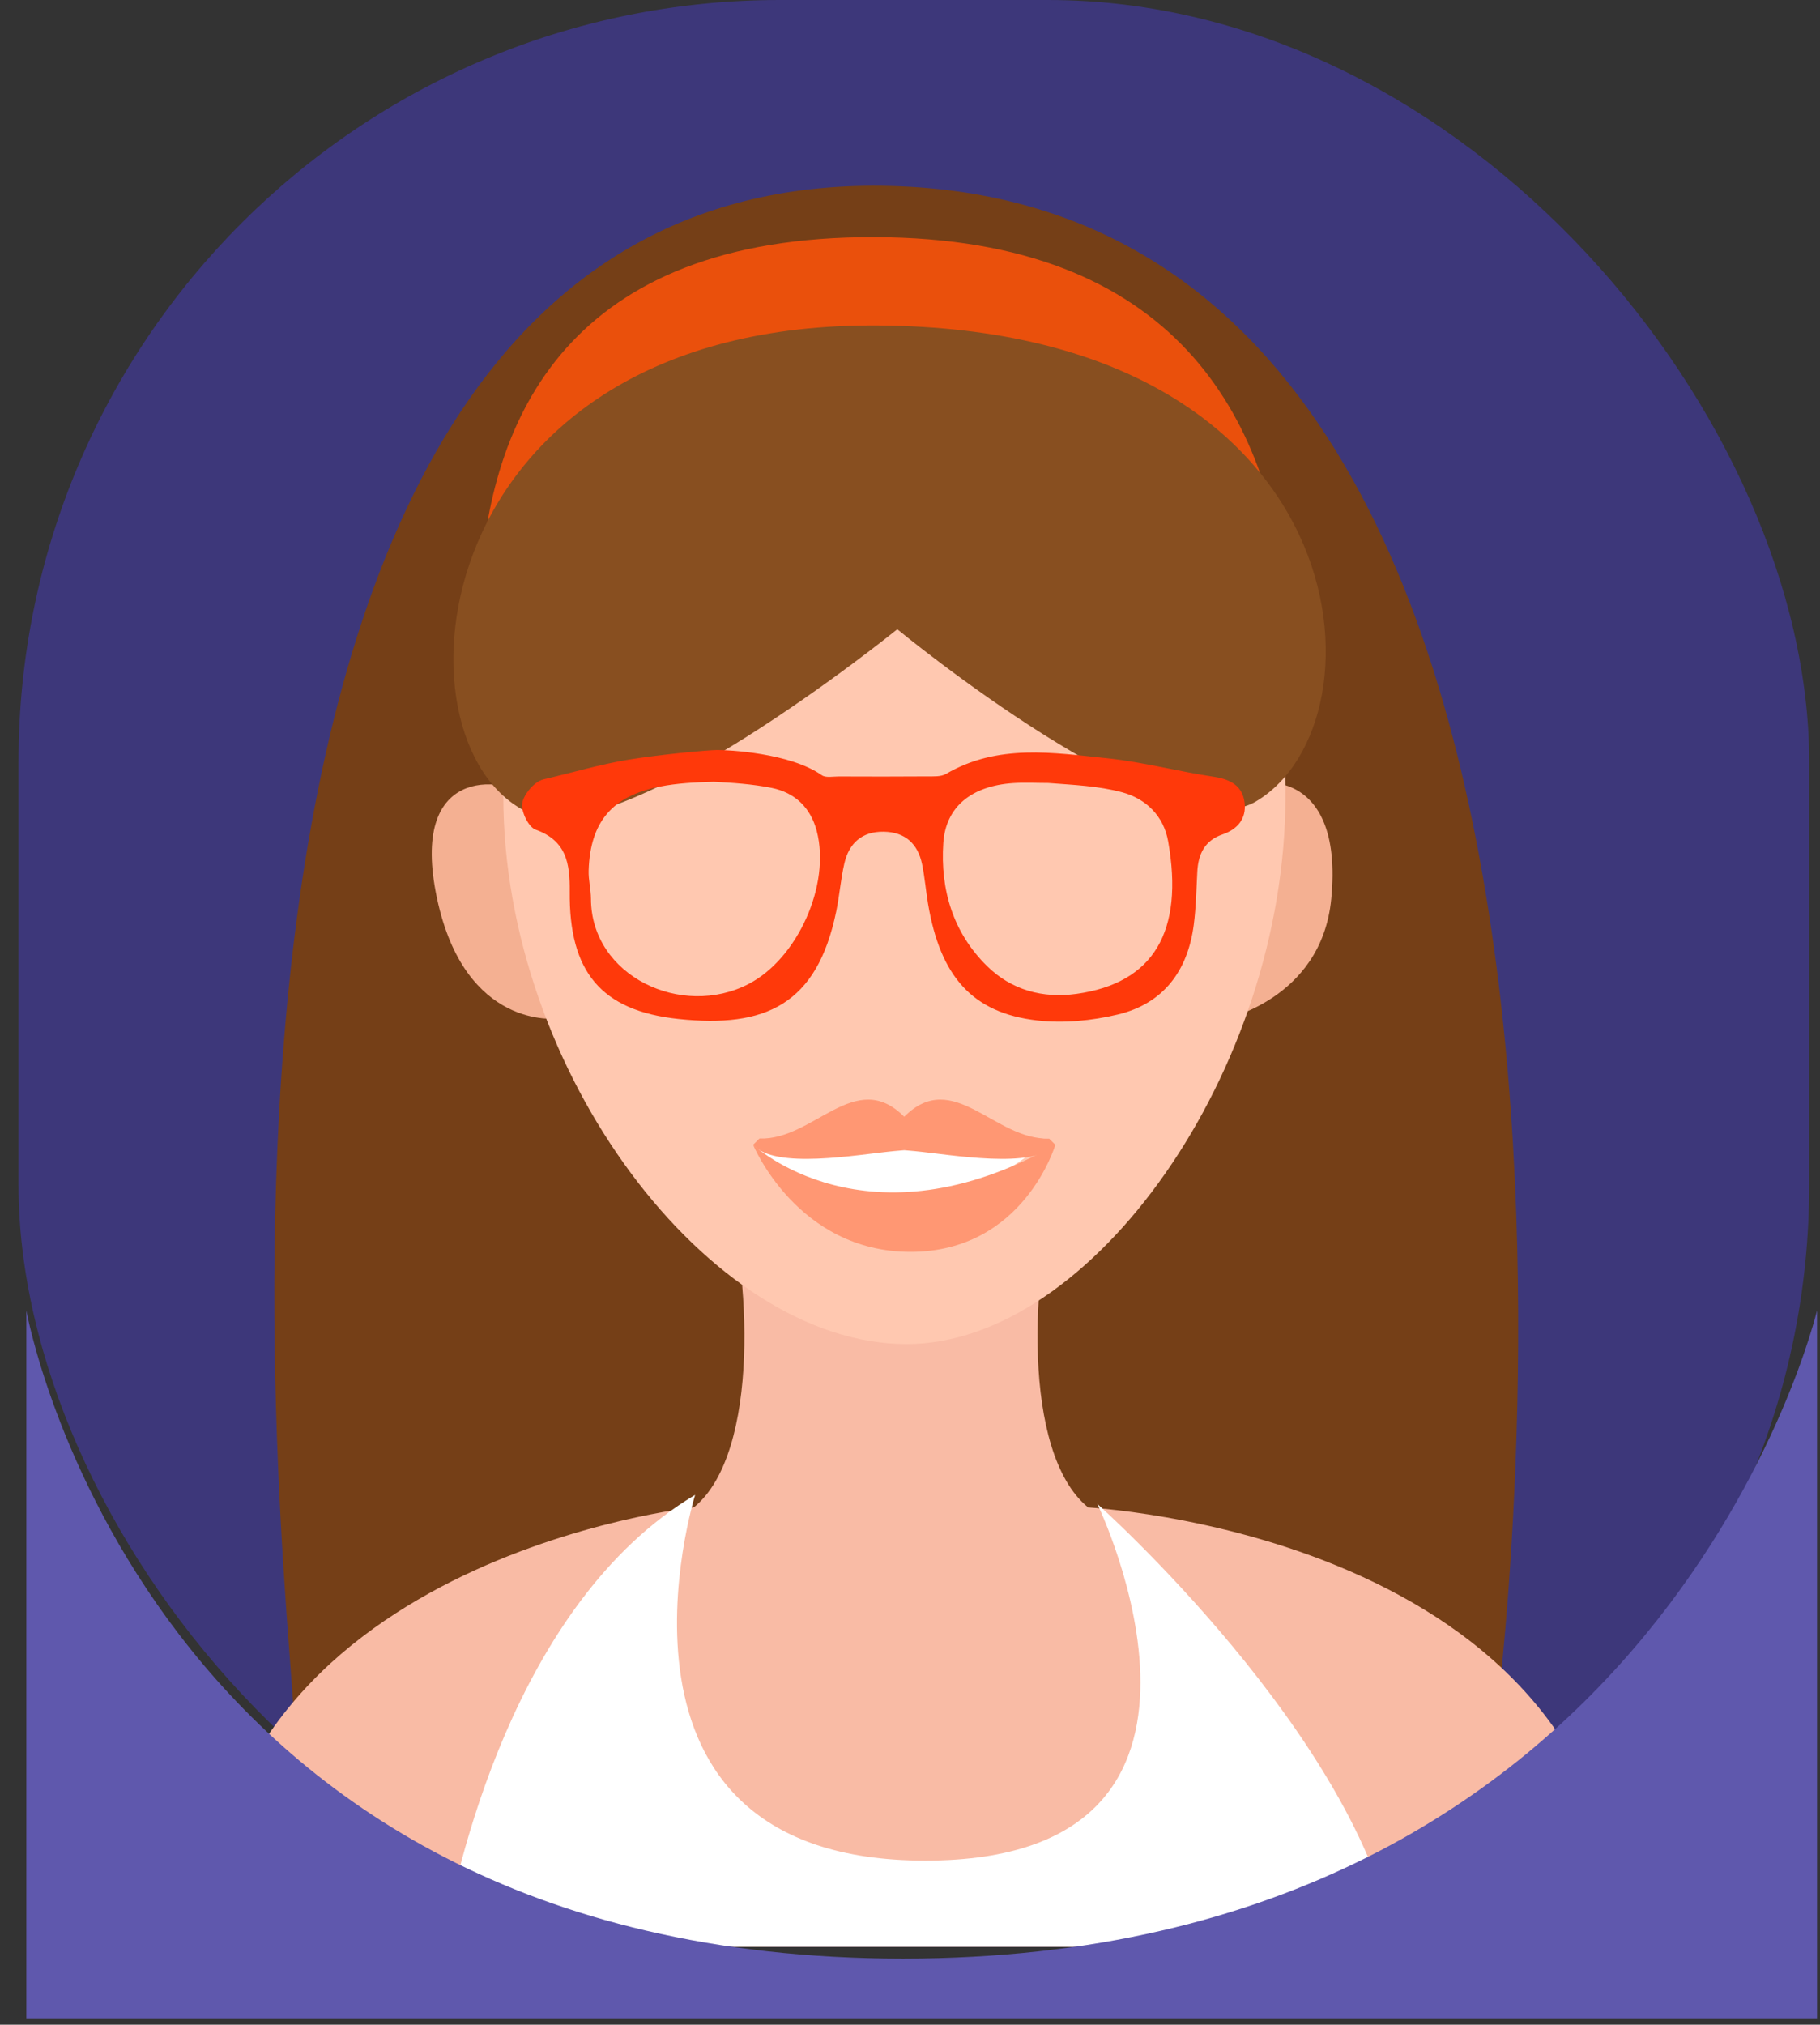 <svg xmlns="http://www.w3.org/2000/svg" width="98" height="109" viewBox="0 0 98 109" fill="none"><rect x="0" y="0" width="98" height="109" fill="#333333" stroke="none"/><rect x="0.998" width="96.42" height="104.8" rx="41" fill="#3D377A"></rect><path d="M15.823 93.038C16.288 90.706 4.801 8.803 48.006 10.013C91.529 11.232 80.501 93.038 80.501 93.038H15.823Z" fill="#753F17"></path><path d="M28.966 50.843C28.966 50.843 14.394 12.079 47.834 12.775C79.612 13.437 67.033 52.167 67.033 52.167L28.966 50.843Z" fill="#EA500C"></path><path d="M65.901 54.902C65.73 54.877 71.141 53.9 71.682 48.406C72.395 41.173 67.452 41.573 65.975 42.897L65.901 54.902Z" fill="#F4B092"></path><path d="M29.992 54.831C29.992 54.831 25.037 55.462 23.529 48.352C22.021 41.242 26.976 41.756 28.592 42.907L29.992 54.831Z" fill="#F4B092"></path><path d="M56.977 63.753H38.973C40.417 68.354 40.967 78.181 37.377 81.138C37.377 81.138 38.419 89.41 47.975 91.884C57.531 89.41 58.575 81.138 58.575 81.138C54.984 78.181 55.533 68.354 56.977 63.753Z" fill="#F9BBA5"></path><path d="M69.217 42.862C69.217 57.691 58.758 72.359 48.821 72.359C38.214 72.359 27.102 57.691 27.102 42.862C27.102 28.035 34.06 18 48.159 18C61.265 18.001 69.217 28.035 69.217 42.862Z" fill="#FFC8B0"></path><path d="M87.416 104.8C86.854 82.426 58.348 81.138 58.348 81.138C56.45 87.965 49.241 88.638 48.224 88.697C47.223 88.64 39.331 87.974 37.431 81.138C37.431 81.138 11.309 83.888 11 104.8H87.416Z" fill="#F9BBA5"></path><path d="M28.41 43.728C33.293 46.044 48.316 33.876 48.316 33.876C48.316 33.876 62.92 45.92 67.62 43.15C74.919 38.847 73.322 17.74 47.335 17.521C22.617 17.312 20.74 40.091 28.41 43.728Z" fill="#884F20"></path><path d="M75.16 104.8C73.146 93.464 59.089 80.966 59.089 80.966C59.089 80.966 68.358 100.166 49.821 100.166C31.283 100.166 37.431 80.476 37.431 80.476C27.61 86.329 24.498 100.883 23.825 104.8H75.16Z" fill="white"></path><path d="M40.552 61.631C40.552 61.631 48.011 68.751 56.487 61.292L40.552 61.631Z" fill="white"></path><path d="M40.552 61.631C40.552 61.631 46.656 67.394 56.826 61.631C56.826 61.631 55.131 67.394 49.028 67.394C42.925 67.394 40.552 61.631 40.552 61.631Z" fill="#FF9773"></path><path d="M56.487 61.292C53.56 61.398 51.328 57.461 48.689 60.121C46.049 57.461 43.818 61.398 40.891 61.292L40.552 61.63C41.72 62.98 46.163 62.156 48.142 61.969C48.322 61.952 48.507 61.937 48.689 61.921C48.871 61.937 49.055 61.953 49.235 61.969C51.215 62.156 55.657 62.98 56.826 61.63L56.487 61.292Z" fill="#FF9773"></path><path d="M38.603 40.377C39.177 40.371 42.537 40.527 44.248 41.731C44.464 41.883 44.856 41.799 45.167 41.8C46.748 41.806 48.33 41.81 49.913 41.797C50.259 41.794 50.665 41.824 50.94 41.663C53.717 40.036 56.706 40.519 59.644 40.825C61.566 41.026 63.453 41.533 65.368 41.819C66.267 41.955 66.911 42.309 67.018 43.224C67.115 44.074 66.638 44.645 65.827 44.922C64.864 45.25 64.517 45.986 64.469 46.939C64.421 47.888 64.401 48.842 64.28 49.782C63.959 52.26 62.653 54.028 60.192 54.615C58.794 54.949 57.271 55.098 55.849 54.935C52.36 54.536 50.631 52.573 49.97 48.647C49.851 47.944 49.796 47.228 49.652 46.53C49.423 45.423 48.741 44.79 47.58 44.775C46.414 44.759 45.717 45.391 45.465 46.483C45.27 47.33 45.205 48.207 45.029 49.06C43.995 54.096 41.202 55.347 36.547 54.858C32.336 54.417 30.636 52.286 30.677 47.991C30.691 46.498 30.51 45.259 28.838 44.663C28.453 44.526 28.04 43.666 28.122 43.229C28.213 42.736 28.785 42.07 29.26 41.959C30.798 41.599 32.304 41.149 33.869 40.892C35.422 40.638 38.03 40.384 38.603 40.377ZM38.434 42.087C37.416 42.112 36.452 42.165 35.526 42.347C32.956 42.851 31.78 44.258 31.697 46.857C31.68 47.366 31.817 47.88 31.82 48.392C31.841 52.558 36.71 54.841 40.316 52.969C42.951 51.6 44.734 47.627 43.979 44.74C43.647 43.473 42.803 42.667 41.54 42.414C40.499 42.208 39.432 42.138 38.434 42.087ZM56.446 42.152C55.812 42.152 55.175 42.115 54.543 42.158C52.328 42.31 50.924 43.417 50.793 45.385C50.626 47.89 51.315 50.205 53.148 52.007C54.461 53.3 56.144 53.757 57.967 53.504C62.123 52.927 63.759 50.143 62.9 45.292C62.661 43.941 61.726 43.005 60.425 42.653C59.141 42.306 57.786 42.256 56.446 42.152Z" fill="#FF390A"></path><path d="M1.419 70.55C1.419 70.55 7.629 105.442 48.623 105.442C89.618 105.442 97.839 70.55 97.839 70.55V108.651H1.419L1.419 70.55Z" fill="#5F58AD"></path></svg>